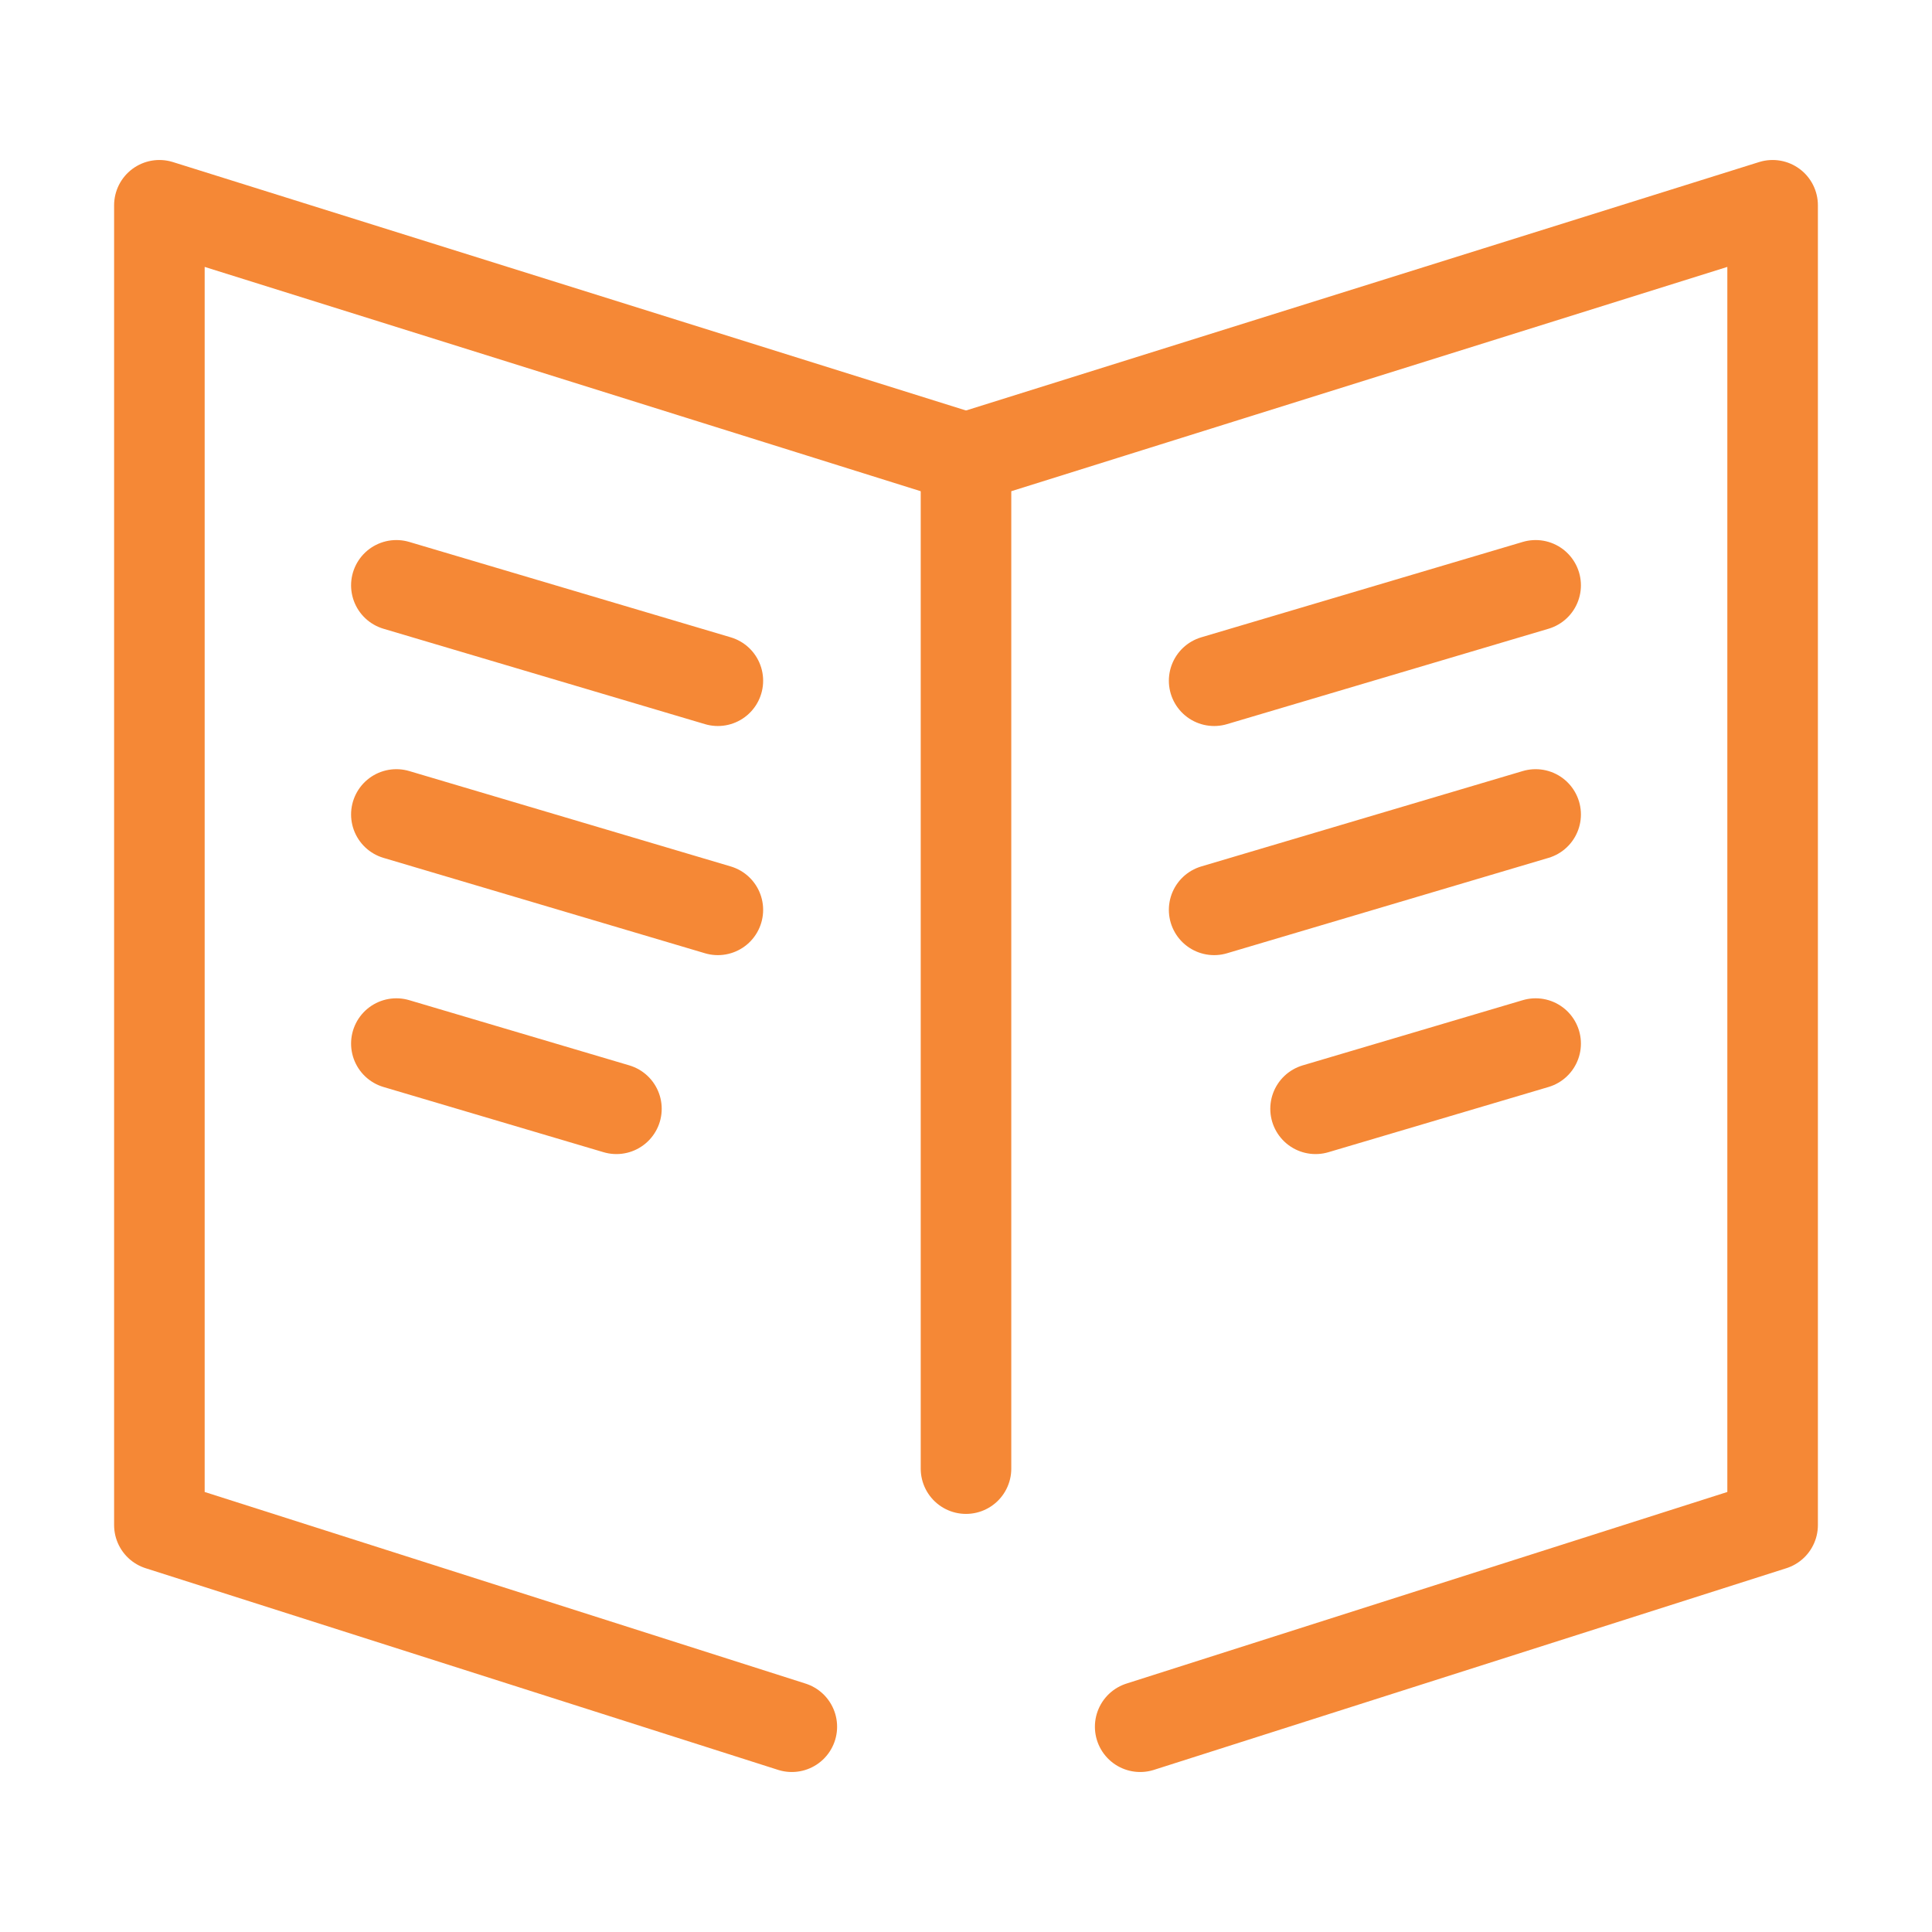 <svg id="program" xmlns="http://www.w3.org/2000/svg" viewBox="0 0 64 64"><defs><style>.cls-1{fill:none;stroke:#F58836;stroke-linecap:round;stroke-linejoin:round;stroke-width:3px;}</style></defs><polyline class="cls-1" points="26.23 57.2 5.28 50.52 5.28 6.8 32 15.17"/><line class="cls-1" x1="13.13" y1="19.39" x2="23.78" y2="22.55"/><line class="cls-1" x1="13.13" y1="26.98" x2="23.78" y2="30.14"/><line class="cls-1" x1="13.13" y1="34.57" x2="20.42" y2="36.73"/><line class="cls-1" x1="50.87" y1="19.39" x2="40.22" y2="22.55"/><line class="cls-1" x1="50.87" y1="26.98" x2="40.22" y2="30.14"/><line class="cls-1" x1="50.87" y1="34.57" x2="43.58" y2="36.73"/><polyline class="cls-1" points="32 48.65 32 15.17 58.72 6.8 58.72 50.52 37.77 57.2"/></svg>